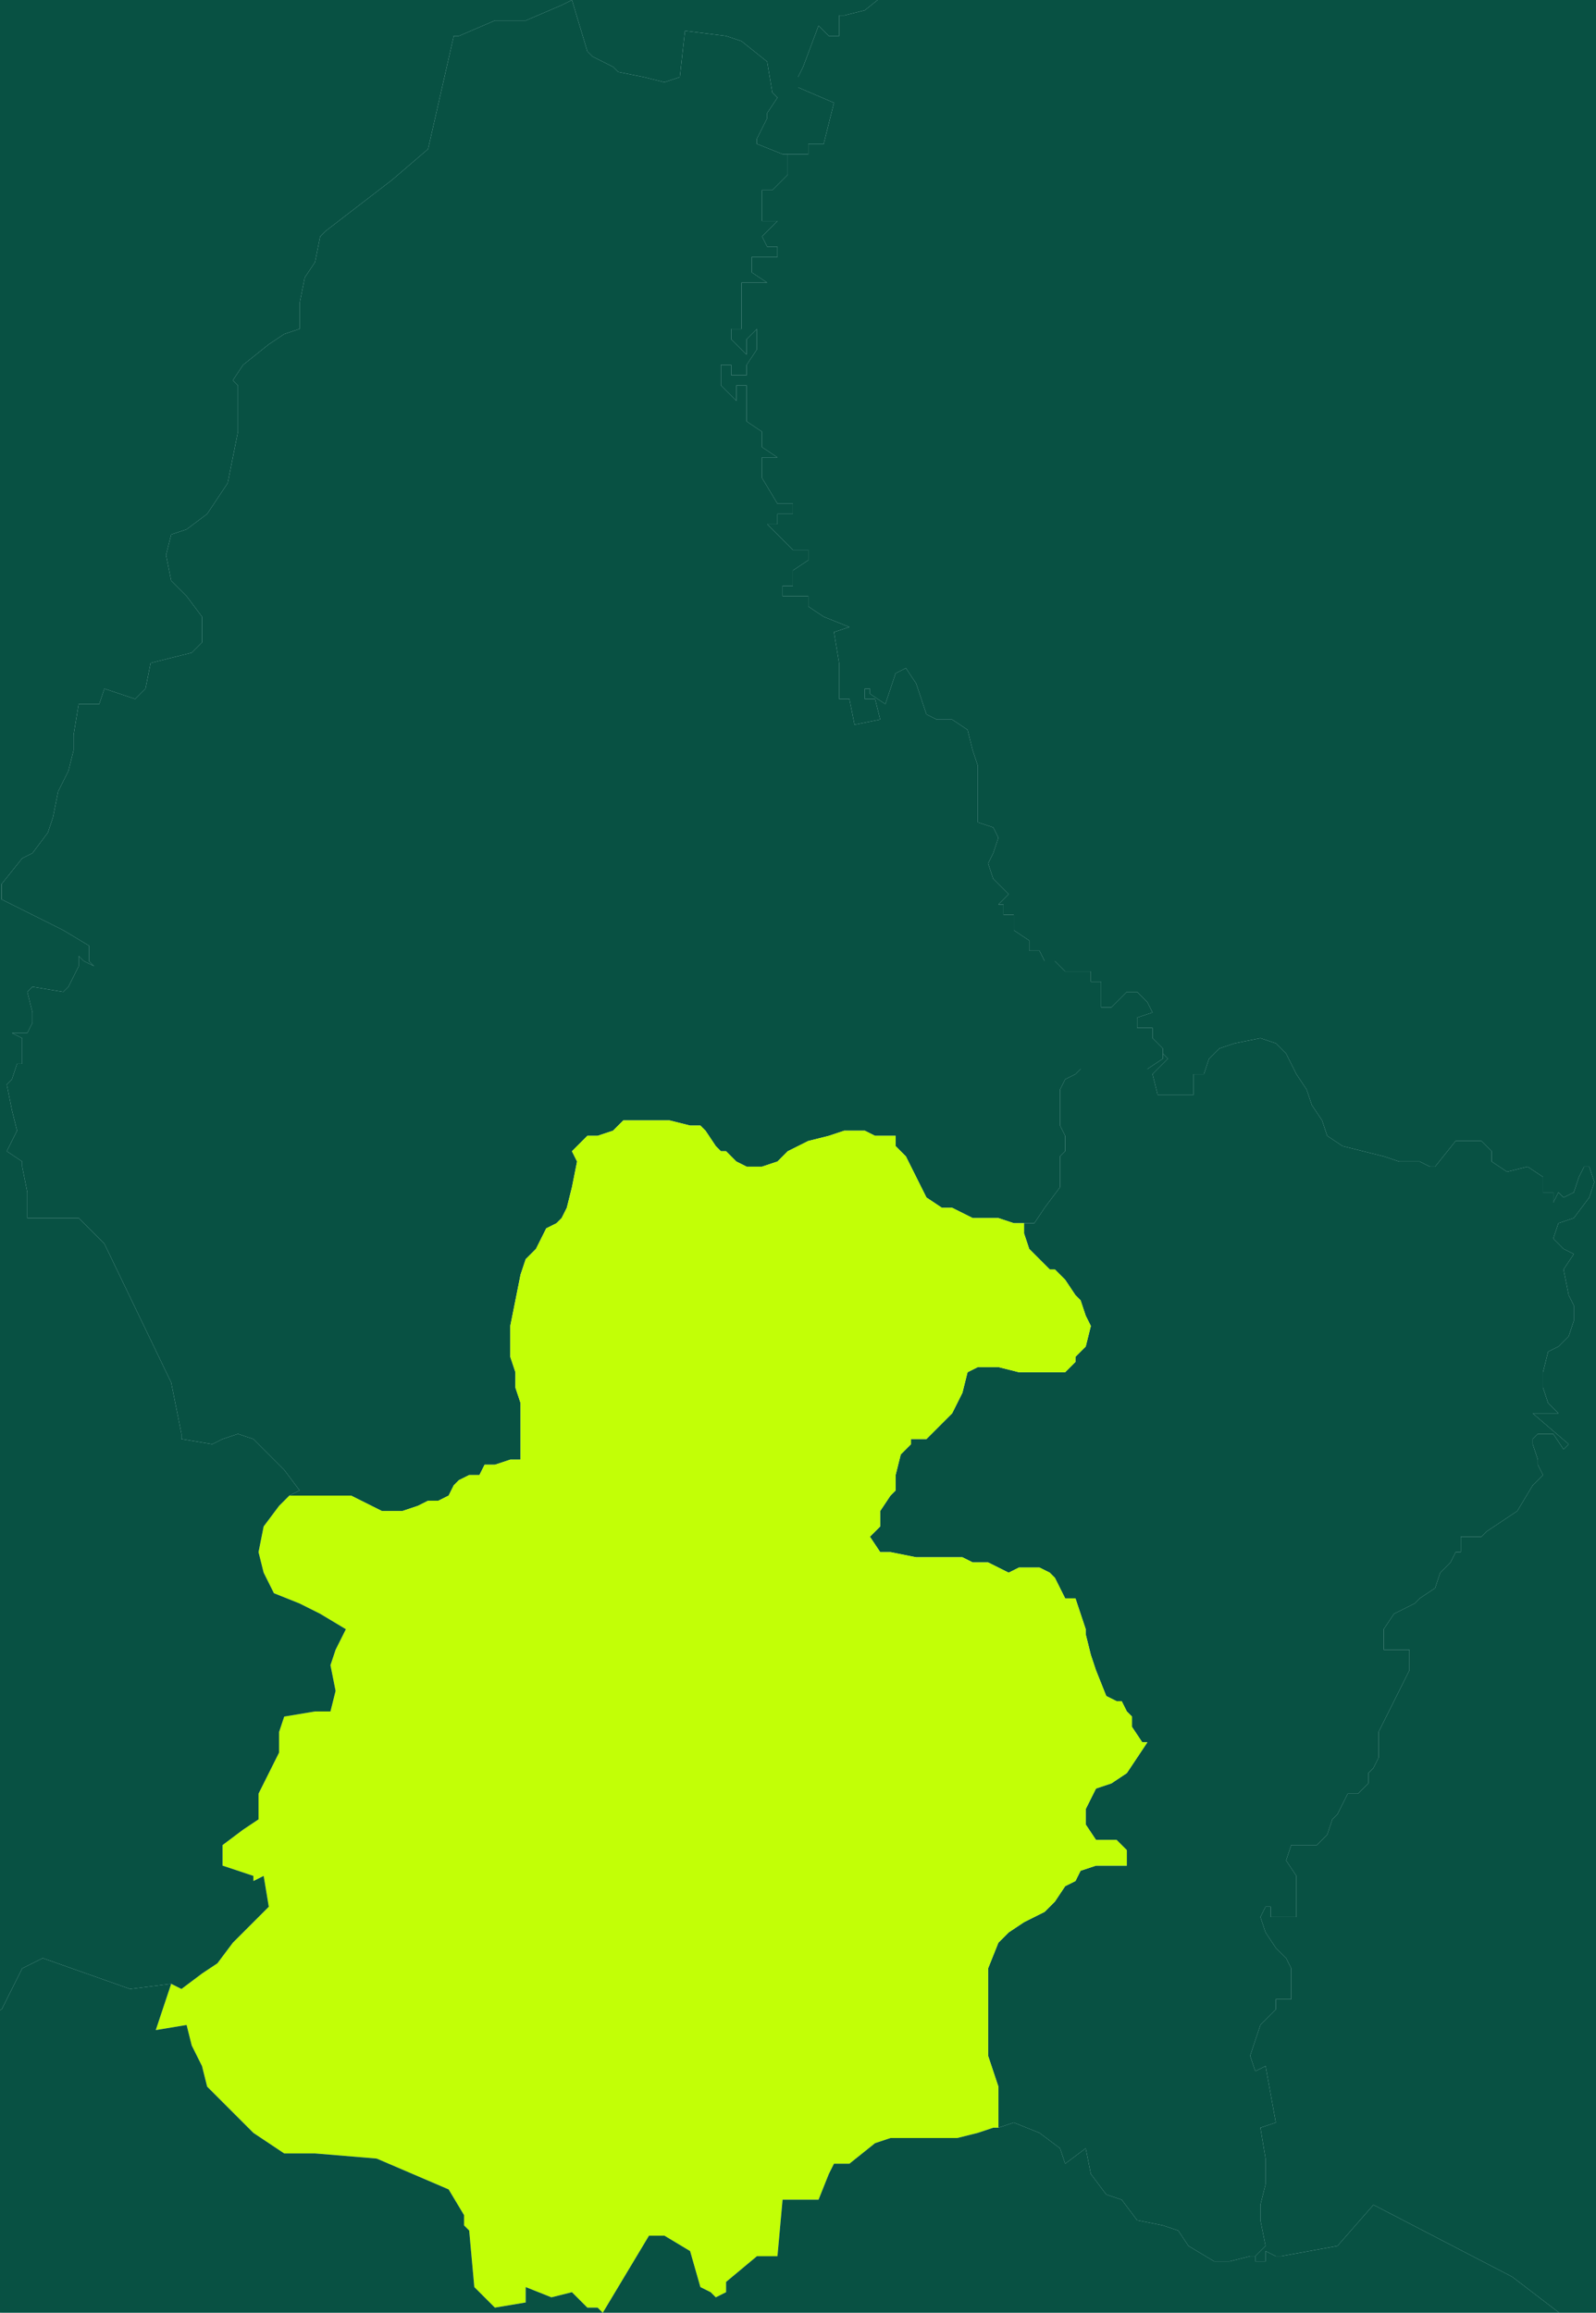<svg width="185" height="268" viewBox="0 0 310 450" fill="none" xmlns="http://www.w3.org/2000/svg"><g fill="#D5F2F4"><rect x="0" y="0" width="450" height="450" /></g><g fill="#085143"><polygon points="111,0,114,10,115,11,119,13,120,14,125,15,129,16,132,15,133,6,141,7,144,8,149,12,150,18,151,19,149,22,149,23,147,27,147,28,152,30,153,30,153,34,150,37,148,37,148,43,151,43,148,46,149,48,151,48,151,50,146,50,146,53,149,55,144,55,144,64,142,64,142,66,145,69,145,66,147,64,147,68,145,71,145,73,142,73,142,71,140,71,140,75,143,78,143,75,145,75,145,82,148,84,148,87,151,89,148,89,148,93,151,98,154,98,154,100,151,100,151,102,149,102,154,107,157,107,157,109,154,111,154,114,152,114,152,116,157,116,157,118,160,120,165,122,162,123,163,129,163,136,165,136,166,141,171,140,170,136,168,136,168,134,169,134,169,135,172,137,173,134,174,131,176,130,178,133,179,136,180,139,182,140,185,140,188,142,189,146,190,149,190,153,190,156,190,160,193,161,194,163,193,166,192,168,193,171,196,174,195,175,194,176,195,176,195,178,197,178,197,181,200,183,200,185,202,185,203,187,205,187,207,189,210,189,212,189,212,191,214,191,214,196,216,196,219,193,221,193,223,195,224,197,221,198,221,200,224,200,224,202,226,204,226,205,226,206,223,208,221,208,219,208,217,208,215,208,214,208,210,208,209,209,207,210,206,212,206,216,206,218,206,219,207,221,207,224,206,225,206,231,203,235,201,238,199,238,197,238,194,237,191,237,189,237,185,235,183,235,180,233,178,229,176,225,174,223,174,221,170,221,168,220,165,220,164,220,161,221,157,222,153,224,151,226,148,227,145,227,143,226,141,224,140,224,139,223,137,220,136,219,134,219,130,218,128,218,125,218,121,218,119,220,116,221,114,221,111,224,112,226,111,231,110,235,109,237,108,238,106,239,104,243,102,245,101,248,100,253,99,258,99,262,99,264,100,267,100,269,100,270,101,273,101,277,101,282,101,284,99,284,96,285,94,285,93,287,91,287,89,288,88,289,87,291,85,292,83,292,81,293,78,294,74,294,72,293,70,292,68,291,66,291,65,291,62,291,60,291,58,291,56,291,58,290,55,286,52,283,49,280,46,279,43,280,41,281,35,280,35,279,33,269,20,242,15,237,5,237,5,232,4,227,4,226,1,224,3,220,2,216,1,211,2,210,3,207,4,207,4,202,2,201,4,201,5,201,6,199,6,197,5,193,6,192,12,193,13,192,15,188,15,187,15,186,16,187,18,188,17,187,17,184,12,181,6,178,0,175,0,172,4,167,6,166,9,162,10,159,11,154,13,150,14,146,14,143,15,137,19,137,20,134,23,135,26,136,28,134,29,129,33,128,37,127,39,125,39,123,39,120,36,116,33,113,32,108,33,104,36,103,40,100,44,94,46,84,46,75,45,74,47,71,52,67,55,65,58,64,58,59,59,54,61,51,62,46,63,45,76,35,83,29,88,7,89,7,96,4,97,4,102,4,109,1,111,0" /><polygon points="254,212,255,215,257,218,258,221,261,223,265,224,269,225,272,226,276,226,278,227,279,227,283,222,288,222,290,224,290,226,293,228,297,227,300,229,300,232,302,232,302,234,303,232,304,233,306,232,307,229,308,227,309,227,310,230,309,233,306,237,303,238,302,241,304,243,306,244,304,247,305,252,306,254,306,257,305,260,303,262,301,263,300,267,300,270,301,273,303,275,302,275,299,275,298,275,305,281,304,282,302,279,299,279,298,280,298,281,299,284,299,285,300,287,298,289,295,294,292,296,289,298,288,299,286,299,284,299,284,301,284,302,283,302,282,304,280,306,279,309,276,311,275,312,271,314,269,317,269,321,274,321,274,325,268,337,268,342,267,344,266,345,266,347,264,349,262,349,261,351,260,353,259,354,258,357,256,359,251,359,250,362,252,365,252,367,252,369,252,373,250,373,247,373,247,371,246,371,245,373,246,376,248,379,250,381,251,383,251,386,251,387,251,389,250,389,248,389,248,391,247,392,245,394,244,397,243,400,244,403,246,402,248,413,245,414,246,420,246,425,245,429,245,432,246,437,244,439,243,439,239,440,236,440,231,437,229,434,226,433,221,432,218,428,215,427,212,423,211,418,207,421,206,418,202,415,197,413,194,414,194,412,194,410,194,406,193,403,192,400,192,398,192,394,192,390,192,389,192,383,194,378,196,376,199,374,203,372,205,370,207,367,209,366,210,364,213,363,218,363,219,363,219,360,217,358,213,358,211,355,211,352,213,348,216,347,219,345,221,342,223,339,222,339,220,336,220,334,219,333,218,331,217,331,215,330,213,325,212,322,211,318,211,317,209,311,207,311,205,307,204,306,202,305,198,305,196,306,192,304,189,304,187,303,183,303,181,303,178,303,173,302,171,302,169,299,170,298,171,297,171,294,173,291,174,290,174,287,175,283,177,281,177,280,180,280,182,278,185,275,186,273,187,271,188,267,190,266,193,266,194,266,198,267,201,267,204,267,207,267,209,265,209,264,211,262,212,258,211,256,210,253,209,252,207,249,205,247,204,247,201,244,200,243,199,240,199,238,201,238,203,235,206,231,206,225,207,224,207,221,206,219,206,218,206,216,206,212,207,210,209,209,210,208,214,208,215,208,217,208,219,208,221,208,223,208,226,206,226,205,227,206,224,209,225,213,232,213,232,210,232,209,234,209,235,206,237,204,240,203,245,202,248,203,250,205,252,209,254,212" /><polygon fill="#C2FF06" points="139,223,140,224,141,224,143,226,145,227,148,227,151,226,153,224,157,222,161,221,164,220,165,220,168,220,170,221,174,221,174,223,176,225,178,229,180,233,183,235,185,235,189,237,191,237,194,237,197,238,199,238,199,240,200,243,201,244,204,247,205,247,207,249,209,252,210,253,211,256,212,258,211,262,209,264,209,265,207,267,204,267,201,267,198,267,194,266,193,266,190,266,188,267,187,271,186,273,185,275,182,278,180,280,177,280,177,281,175,283,174,287,174,290,173,291,171,294,171,297,170,298,169,299,171,302,173,302,178,303,181,303,183,303,187,303,189,304,192,304,196,306,198,305,202,305,204,306,205,307,207,311,209,311,211,317,211,318,212,322,213,325,215,330,217,331,218,331,219,333,220,334,220,336,222,339,223,339,221,342,219,345,216,347,213,348,211,352,211,355,213,358,217,358,219,360,219,363,218,363,213,363,210,364,209,366,207,367,205,370,203,372,199,374,196,376,194,378,192,383,192,389,192,390,192,394,192,398,192,400,193,403,194,406,194,410,194,412,194,414,193,414,190,415,186,416,185,416,174,416,173,416,170,417,165,421,162,421,161,423,159,428,157,428,152,428,151,439,147,439,141,444,141,446,139,447,138,446,136,445,134,438,129,435,126,435,117,450,116,449,114,449,111,446,107,447,102,445,102,448,96,449,95,448,94,447,92,445,91,434,90,433,90,431,87,426,73,420,61,419,60,419,57,419,55,419,52,417,49,415,46,412,43,409,40,406,39,402,37,398,36,394,30,395,33,386,35,387,39,384,42,382,45,378,49,374,50,373,52,371,51,365,49,366,49,365,43,363,43,359,47,356,50,354,50,349,52,345,54,341,54,340,54,337,55,334,61,333,64,333,65,329,64,324,65,321,67,317,62,314,58,312,53,310,51,306,50,302,51,297,54,293,56,291,58,291,60,291,62,291,65,291,66,291,68,291,70,292,72,293,74,294,78,294,81,293,83,292,85,292,87,291,88,289,89,288,91,287,93,287,94,285,96,285,99,284,101,284,101,282,101,277,101,273,100,270,100,269,100,267,99,264,99,262,99,258,100,253,101,248,102,245,104,243,106,239,108,238,109,237,110,235,111,231,112,226,111,224,114,221,116,221,119,220,121,218,125,218,128,218,130,218,134,219,136,219,137,220,139,223" /><polygon points="170,-225,172,-221,173,-217,175,-215,184,-207,190,-198,196,-198,199,-197,199,-196,201,-196,201,-194,204,-194,204,-196,204,-197,206,-199,208,-197,208,-196,209,-196,211,-197,211,-196,219,-196,219,-195,221,-196,226,-199,228,-196,231,-194,232,-193,233,-188,235,-182,236,-177,237,-175,245,-167,246,-168,249,-166,249,-164,249,-163,249,-162,244,-148,244,-138,236,-129,235,-123,235,-122,238,-120,245,-113,245,-111,247,-108,248,-108,249,-107,250,-107,250,-105,250,-104,253,-104,257,-100,258,-95,260,-95,260,-93,263,-93,261,-86,256,-84,254,-84,252,-85,251,-85,243,-81,242,-81,236,-87,232,-86,232,-87,231,-86,230,-86,230,-87,228,-86,227,-85,224,-85,220,-84,220,-81,221,-77,219,-77,216,-77,216,-71,216,-70,214,-70,214,-68,212,-68,212,-61,210,-56,210,-55,210,-51,202,-51,197,-49,196,-48,192,-48,188,-47,182,-45,181,-45,180,-42,177,-38,169,-33,169,-32,176,-4,175,-3,173,-2,168,2,164,3,163,3,163,7,161,7,159,5,156,13,155,15,155,17,162,20,160,28,157,28,157,30,153,30,152,30,147,28,147,27,149,23,149,22,151,19,150,18,149,12,144,8,141,7,133,6,132,15,129,16,125,15,120,14,119,13,115,11,114,10,111,0,109,1,102,4,97,4,96,4,89,7,88,7,83,29,76,35,63,45,62,46,61,51,59,54,58,59,58,64,55,65,52,67,47,71,45,74,46,75,46,84,44,94,40,100,36,103,33,104,32,108,33,113,36,116,39,120,39,123,39,125,37,127,33,128,29,129,28,134,26,136,23,135,20,134,19,137,15,137,14,143,14,146,13,150,11,154,10,159,9,162,6,166,4,167,0,172,0,175,6,178,12,181,17,184,17,187,18,188,16,187,15,186,15,187,15,188,13,192,12,193,6,192,5,193,6,197,6,199,5,201,4,201,2,201,4,202,4,207,3,207,2,210,1,211,2,216,3,220,1,224,4,226,4,227,5,232,5,237,15,237,20,242,33,269,35,279,35,280,41,281,43,280,46,279,49,280,52,283,55,286,58,290,56,291,54,293,51,297,50,302,51,306,53,310,58,312,62,314,67,317,65,321,64,324,65,329,64,333,61,333,55,334,54,337,54,340,54,341,52,345,50,349,50,354,47,356,43,359,43,363,49,365,49,366,51,365,52,371,50,373,49,374,45,378,42,382,39,384,35,387,33,386,25,387,8,381,4,383,0,391,-4,392,-18,393,-29,388,-37,387,-49,400,-53,413,-72,400,-78,402,-86,410,-96,412,-103,413,-109,419,-115,408,-109,396,-116,388,-116,379,-127,357,-147,343,-151,340,-155,340,-155,-225,170,-225" /><polygon points="465,589,459,589,459,591,457,591,454,589,451,588,450,588,450,587,449,587,445,583,443,583,439,586,438,586,439,588,436,588,435,590,435,591,435,615,431,619,417,618,416,616,409,617,408,617,394,616,393,616,391,614,390,613,386,604,385,603,388,591,388,589,376,588,369,582,367,567,364,564,361,561,361,549,361,548,361,544,358,544,356,540,353,540,351,538,351,536,347,536,342,532,341,532,338,528,336,525,329,516,328,513,326,504,328,504,330,502,334,504,339,503,337,501,339,501,340,500,339,499,339,498,339,497,336,494,336,495,334,493,333,486,331,486,331,484,326,484,324,484,324,482,318,477,316,469,315,466,313,458,313,456,311,456,294,443,267,429,260,437,249,439,248,439,246,438,246,440,244,440,244,439,246,437,245,432,245,429,246,425,246,420,245,414,248,413,246,402,244,403,243,400,244,397,245,394,247,392,248,391,248,389,250,389,251,389,251,387,251,386,251,383,250,381,248,379,246,376,245,373,246,371,247,371,247,373,250,373,252,373,252,369,252,367,252,365,250,362,251,359,256,359,258,357,259,354,260,353,261,351,262,349,264,349,266,347,266,345,267,344,268,342,268,337,274,325,274,321,269,321,269,317,271,314,275,312,276,311,279,309,280,306,282,304,283,302,284,302,284,301,284,299,286,299,288,299,289,298,292,296,295,294,298,289,300,287,299,285,299,284,298,281,298,280,299,279,302,279,304,282,305,281,298,275,299,275,302,275,303,275,301,273,300,270,300,267,301,263,303,262,305,260,306,257,306,254,305,252,304,247,306,244,304,243,302,241,303,238,306,237,309,233,310,230,309,227,308,227,307,229,306,232,304,233,303,232,302,234,302,232,300,232,300,229,297,227,293,228,290,226,290,224,288,222,283,222,279,227,278,227,276,226,272,226,269,225,265,224,261,223,258,221,257,218,255,215,254,212,252,209,250,205,248,203,245,202,240,203,237,204,235,206,234,209,232,209,232,210,232,213,225,213,224,209,227,206,226,205,226,204,224,202,224,200,221,200,221,198,224,197,223,195,221,193,219,193,216,196,214,196,214,191,212,191,212,189,210,189,207,189,205,187,203,187,202,185,200,185,200,183,197,181,197,178,195,178,195,176,194,176,195,175,196,174,193,171,192,168,193,166,194,163,193,161,190,160,190,156,190,153,190,149,189,146,188,142,185,140,182,140,180,139,179,136,178,133,176,130,174,131,173,134,172,137,169,135,169,134,168,134,168,136,170,136,171,140,166,141,165,136,163,136,163,129,162,123,165,122,160,120,157,118,157,116,152,116,152,114,154,114,154,111,157,109,157,107,154,107,149,102,151,102,151,100,154,100,154,98,151,98,148,93,148,89,151,89,148,87,148,84,145,82,145,75,143,75,143,78,140,75,140,71,142,71,142,73,145,73,145,71,147,68,147,64,145,66,145,69,142,66,142,64,144,64,144,55,149,55,146,53,146,50,151,50,151,48,149,48,148,46,151,43,148,43,148,37,150,37,153,34,153,30,157,30,157,28,160,28,162,20,155,17,155,15,156,13,159,5,161,7,163,7,163,3,164,3,168,2,173,-2,175,-3,176,-4,169,-32,169,-33,177,-38,180,-42,181,-45,182,-45,188,-47,192,-48,196,-48,197,-49,202,-51,210,-51,210,-55,210,-56,212,-61,212,-68,214,-68,214,-70,216,-70,216,-71,216,-77,219,-77,221,-77,220,-81,220,-84,224,-85,227,-85,228,-86,230,-87,230,-86,231,-86,232,-87,232,-86,236,-87,242,-81,243,-81,251,-85,252,-85,254,-84,256,-84,261,-86,263,-93,260,-93,260,-95,258,-95,257,-100,253,-104,250,-104,250,-105,250,-107,249,-107,248,-108,247,-108,245,-111,245,-113,238,-120,235,-122,235,-123,236,-129,244,-138,244,-148,249,-162,249,-163,249,-164,249,-166,246,-168,245,-167,237,-175,236,-177,235,-182,233,-188,232,-193,231,-194,228,-196,226,-199,221,-196,219,-195,219,-196,211,-196,211,-197,209,-196,208,-196,208,-197,206,-199,204,-197,204,-196,204,-194,201,-194,201,-196,199,-196,199,-197,196,-198,190,-198,184,-207,175,-215,173,-217,172,-221,170,-225,465,-225,465,589" /><polygon points="-155,340,-151,340,-147,343,-127,357,-116,379,-116,388,-109,396,-115,408,-109,419,-103,413,-96,412,-86,410,-78,402,-72,400,-53,413,-49,400,-37,387,-29,388,-18,393,-4,392,0,391,4,383,8,381,25,387,33,386,30,395,36,394,37,398,39,402,40,406,43,409,46,412,49,415,52,417,55,419,57,419,60,419,61,419,73,420,87,426,90,431,90,433,91,434,92,445,94,447,95,448,96,449,102,448,102,445,107,447,111,446,114,449,116,449,117,450,126,435,129,435,134,438,136,445,138,446,139,447,141,446,141,444,147,439,151,439,152,428,157,428,159,428,161,423,162,421,165,421,170,417,173,416,174,416,185,416,186,416,190,415,193,414,194,414,197,413,202,415,206,418,207,421,211,418,212,423,215,427,218,428,221,432,226,433,229,434,231,437,236,440,239,440,243,439,244,439,244,440,246,440,246,438,248,439,249,439,260,437,267,429,294,443,311,456,313,456,313,458,315,466,316,469,318,477,324,482,324,484,326,484,331,484,331,486,333,486,334,493,336,495,336,494,339,497,339,498,339,499,340,500,339,501,337,501,339,503,334,504,330,502,328,504,326,504,328,513,329,516,336,525,338,528,341,532,342,532,347,536,351,536,351,538,353,540,356,540,358,544,361,544,361,548,361,549,361,561,364,564,367,567,369,582,376,588,388,589,388,591,385,603,386,604,390,613,391,614,393,616,394,616,408,617,409,617,416,616,417,618,431,619,435,615,435,591,435,590,436,588,439,588,438,586,439,586,443,583,445,583,449,587,450,587,450,588,451,588,454,589,457,591,459,591,459,589,465,589,465,675,-155,675,-155,340" /></g></svg>